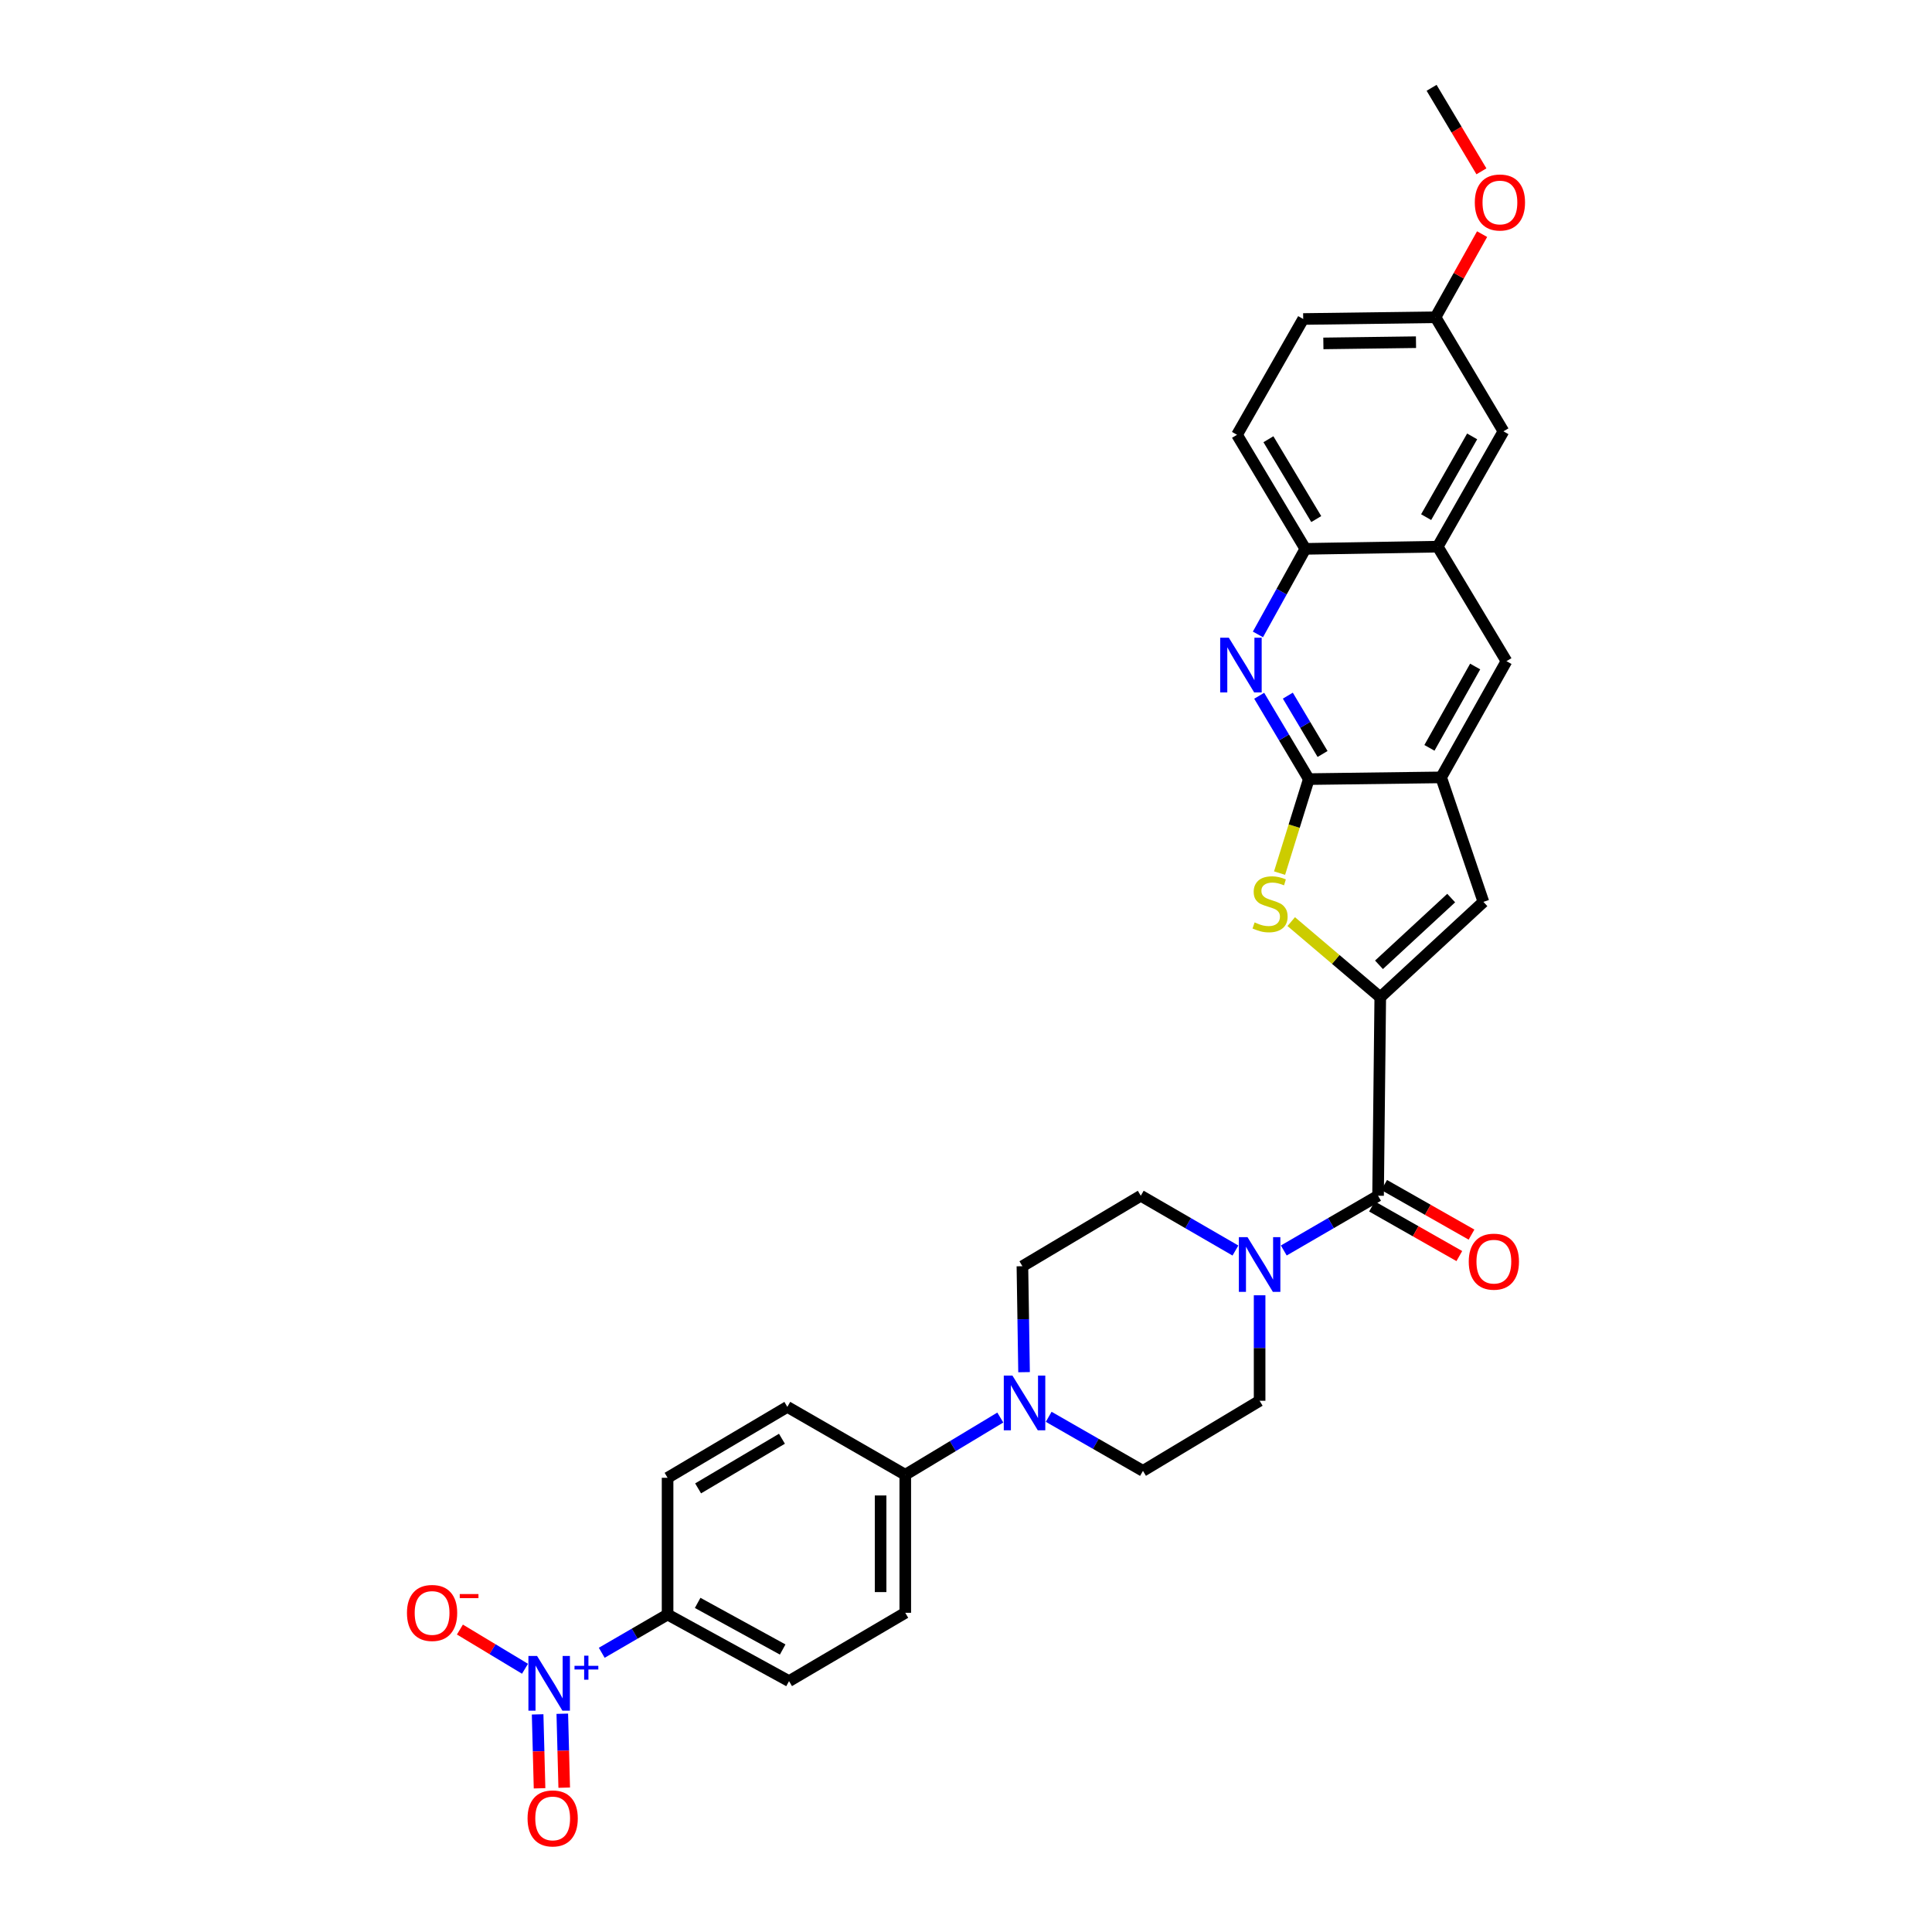 <?xml version='1.0' encoding='iso-8859-1'?>
<svg version='1.1' baseProfile='full'
              xmlns='http://www.w3.org/2000/svg'
                      xmlns:rdkit='http://www.rdkit.org/xml'
                      xmlns:xlink='http://www.w3.org/1999/xlink'
                  xml:space='preserve'
width='1000px' height='1000px' viewBox='0 0 1000 1000'>
<!-- END OF HEADER -->
<rect style='opacity:1.0;fill:#FFFFFF;stroke:none' width='1000' height='1000' x='0' y='0'> </rect>
<path class='bond-0' d='M 714.42,516.163 L 691.378,496.594' style='fill:none;fill-rule:evenodd;stroke:#000000;stroke-width:6px;stroke-linecap:butt;stroke-linejoin:miter;stroke-opacity:1' />
<path class='bond-0' d='M 691.378,496.594 L 668.336,477.026' style='fill:none;fill-rule:evenodd;stroke:#CCCC00;stroke-width:6px;stroke-linecap:butt;stroke-linejoin:miter;stroke-opacity:1' />
<path class='bond-3' d='M 714.42,516.163 L 713.285,618.911' style='fill:none;fill-rule:evenodd;stroke:#000000;stroke-width:6px;stroke-linecap:butt;stroke-linejoin:miter;stroke-opacity:1' />
<path class='bond-5' d='M 714.42,516.163 L 767.809,466.811' style='fill:none;fill-rule:evenodd;stroke:#000000;stroke-width:6px;stroke-linecap:butt;stroke-linejoin:miter;stroke-opacity:1' />
<path class='bond-5' d='M 713.761,499.384 L 751.133,464.837' style='fill:none;fill-rule:evenodd;stroke:#000000;stroke-width:6px;stroke-linecap:butt;stroke-linejoin:miter;stroke-opacity:1' />
<path class='bond-1' d='M 662.303,451.918 L 669.871,427.591' style='fill:none;fill-rule:evenodd;stroke:#CCCC00;stroke-width:6px;stroke-linecap:butt;stroke-linejoin:miter;stroke-opacity:1' />
<path class='bond-1' d='M 669.871,427.591 L 677.44,403.264' style='fill:none;fill-rule:evenodd;stroke:#000000;stroke-width:6px;stroke-linecap:butt;stroke-linejoin:miter;stroke-opacity:1' />
<path class='bond-4' d='M 677.44,403.264 L 664.598,381.695' style='fill:none;fill-rule:evenodd;stroke:#000000;stroke-width:6px;stroke-linecap:butt;stroke-linejoin:miter;stroke-opacity:1' />
<path class='bond-4' d='M 664.598,381.695 L 651.757,360.127' style='fill:none;fill-rule:evenodd;stroke:#0000FF;stroke-width:6px;stroke-linecap:butt;stroke-linejoin:miter;stroke-opacity:1' />
<path class='bond-4' d='M 684.559,390.261 L 675.57,375.163' style='fill:none;fill-rule:evenodd;stroke:#000000;stroke-width:6px;stroke-linecap:butt;stroke-linejoin:miter;stroke-opacity:1' />
<path class='bond-4' d='M 675.57,375.163 L 666.581,360.065' style='fill:none;fill-rule:evenodd;stroke:#0000FF;stroke-width:6px;stroke-linecap:butt;stroke-linejoin:miter;stroke-opacity:1' />
<path class='bond-31' d='M 677.44,403.264 L 745.931,402.37' style='fill:none;fill-rule:evenodd;stroke:#000000;stroke-width:6px;stroke-linecap:butt;stroke-linejoin:miter;stroke-opacity:1' />
<path class='bond-2' d='M 311.463,855.473 L 328.5,845.576' style='fill:none;fill-rule:evenodd;stroke:#0000FF;stroke-width:6px;stroke-linecap:butt;stroke-linejoin:miter;stroke-opacity:1' />
<path class='bond-2' d='M 328.5,845.576 L 345.537,835.679' style='fill:none;fill-rule:evenodd;stroke:#000000;stroke-width:6px;stroke-linecap:butt;stroke-linejoin:miter;stroke-opacity:1' />
<path class='bond-13' d='M 271.737,863.749 L 254.892,853.602' style='fill:none;fill-rule:evenodd;stroke:#0000FF;stroke-width:6px;stroke-linecap:butt;stroke-linejoin:miter;stroke-opacity:1' />
<path class='bond-13' d='M 254.892,853.602 L 238.047,843.455' style='fill:none;fill-rule:evenodd;stroke:#FF0000;stroke-width:6px;stroke-linecap:butt;stroke-linejoin:miter;stroke-opacity:1' />
<path class='bond-15' d='M 278.277,887.356 L 278.775,906.492' style='fill:none;fill-rule:evenodd;stroke:#0000FF;stroke-width:6px;stroke-linecap:butt;stroke-linejoin:miter;stroke-opacity:1' />
<path class='bond-15' d='M 278.775,906.492 L 279.272,925.627' style='fill:none;fill-rule:evenodd;stroke:#FF0000;stroke-width:6px;stroke-linecap:butt;stroke-linejoin:miter;stroke-opacity:1' />
<path class='bond-15' d='M 291.042,887.024 L 291.54,906.16' style='fill:none;fill-rule:evenodd;stroke:#0000FF;stroke-width:6px;stroke-linecap:butt;stroke-linejoin:miter;stroke-opacity:1' />
<path class='bond-15' d='M 291.54,906.16 L 292.037,925.295' style='fill:none;fill-rule:evenodd;stroke:#FF0000;stroke-width:6px;stroke-linecap:butt;stroke-linejoin:miter;stroke-opacity:1' />
<path class='bond-7' d='M 713.285,618.911 L 688.885,633.08' style='fill:none;fill-rule:evenodd;stroke:#000000;stroke-width:6px;stroke-linecap:butt;stroke-linejoin:miter;stroke-opacity:1' />
<path class='bond-7' d='M 688.885,633.08 L 664.485,647.249' style='fill:none;fill-rule:evenodd;stroke:#0000FF;stroke-width:6px;stroke-linecap:butt;stroke-linejoin:miter;stroke-opacity:1' />
<path class='bond-18' d='M 710.132,624.463 L 732.739,637.301' style='fill:none;fill-rule:evenodd;stroke:#000000;stroke-width:6px;stroke-linecap:butt;stroke-linejoin:miter;stroke-opacity:1' />
<path class='bond-18' d='M 732.739,637.301 L 755.346,650.138' style='fill:none;fill-rule:evenodd;stroke:#FF0000;stroke-width:6px;stroke-linecap:butt;stroke-linejoin:miter;stroke-opacity:1' />
<path class='bond-18' d='M 716.438,613.359 L 739.044,626.197' style='fill:none;fill-rule:evenodd;stroke:#000000;stroke-width:6px;stroke-linecap:butt;stroke-linejoin:miter;stroke-opacity:1' />
<path class='bond-18' d='M 739.044,626.197 L 761.651,639.035' style='fill:none;fill-rule:evenodd;stroke:#FF0000;stroke-width:6px;stroke-linecap:butt;stroke-linejoin:miter;stroke-opacity:1' />
<path class='bond-9' d='M 651.102,328.37 L 663.37,306.228' style='fill:none;fill-rule:evenodd;stroke:#0000FF;stroke-width:6px;stroke-linecap:butt;stroke-linejoin:miter;stroke-opacity:1' />
<path class='bond-9' d='M 663.37,306.228 L 675.638,284.086' style='fill:none;fill-rule:evenodd;stroke:#000000;stroke-width:6px;stroke-linecap:butt;stroke-linejoin:miter;stroke-opacity:1' />
<path class='bond-6' d='M 767.809,466.811 L 745.931,402.37' style='fill:none;fill-rule:evenodd;stroke:#000000;stroke-width:6px;stroke-linecap:butt;stroke-linejoin:miter;stroke-opacity:1' />
<path class='bond-11' d='M 745.931,402.37 L 779.748,342.221' style='fill:none;fill-rule:evenodd;stroke:#000000;stroke-width:6px;stroke-linecap:butt;stroke-linejoin:miter;stroke-opacity:1' />
<path class='bond-11' d='M 739.873,387.09 L 763.545,344.985' style='fill:none;fill-rule:evenodd;stroke:#000000;stroke-width:6px;stroke-linecap:butt;stroke-linejoin:miter;stroke-opacity:1' />
<path class='bond-16' d='M 639.456,647.27 L 614.962,633.09' style='fill:none;fill-rule:evenodd;stroke:#0000FF;stroke-width:6px;stroke-linecap:butt;stroke-linejoin:miter;stroke-opacity:1' />
<path class='bond-16' d='M 614.962,633.09 L 590.468,618.911' style='fill:none;fill-rule:evenodd;stroke:#000000;stroke-width:6px;stroke-linecap:butt;stroke-linejoin:miter;stroke-opacity:1' />
<path class='bond-17' d='M 651.973,670.438 L 651.973,697.737' style='fill:none;fill-rule:evenodd;stroke:#0000FF;stroke-width:6px;stroke-linecap:butt;stroke-linejoin:miter;stroke-opacity:1' />
<path class='bond-17' d='M 651.973,697.737 L 651.973,725.036' style='fill:none;fill-rule:evenodd;stroke:#000000;stroke-width:6px;stroke-linecap:butt;stroke-linejoin:miter;stroke-opacity:1' />
<path class='bond-8' d='M 542.805,733.337 L 567.201,747.329' style='fill:none;fill-rule:evenodd;stroke:#0000FF;stroke-width:6px;stroke-linecap:butt;stroke-linejoin:miter;stroke-opacity:1' />
<path class='bond-8' d='M 567.201,747.329 L 591.596,761.321' style='fill:none;fill-rule:evenodd;stroke:#000000;stroke-width:6px;stroke-linecap:butt;stroke-linejoin:miter;stroke-opacity:1' />
<path class='bond-14' d='M 517.757,733.716 L 493.162,748.526' style='fill:none;fill-rule:evenodd;stroke:#0000FF;stroke-width:6px;stroke-linecap:butt;stroke-linejoin:miter;stroke-opacity:1' />
<path class='bond-14' d='M 493.162,748.526 L 468.567,763.336' style='fill:none;fill-rule:evenodd;stroke:#000000;stroke-width:6px;stroke-linecap:butt;stroke-linejoin:miter;stroke-opacity:1' />
<path class='bond-33' d='M 530.051,710.234 L 529.625,682.815' style='fill:none;fill-rule:evenodd;stroke:#0000FF;stroke-width:6px;stroke-linecap:butt;stroke-linejoin:miter;stroke-opacity:1' />
<path class='bond-33' d='M 529.625,682.815 L 529.198,655.395' style='fill:none;fill-rule:evenodd;stroke:#000000;stroke-width:6px;stroke-linecap:butt;stroke-linejoin:miter;stroke-opacity:1' />
<path class='bond-26' d='M 675.638,284.086 L 640.275,225.051' style='fill:none;fill-rule:evenodd;stroke:#000000;stroke-width:6px;stroke-linecap:butt;stroke-linejoin:miter;stroke-opacity:1' />
<path class='bond-26' d='M 681.287,268.669 L 656.533,227.344' style='fill:none;fill-rule:evenodd;stroke:#000000;stroke-width:6px;stroke-linecap:butt;stroke-linejoin:miter;stroke-opacity:1' />
<path class='bond-32' d='M 675.638,284.086 L 744.158,282.951' style='fill:none;fill-rule:evenodd;stroke:#000000;stroke-width:6px;stroke-linecap:butt;stroke-linejoin:miter;stroke-opacity:1' />
<path class='bond-10' d='M 744.158,282.951 L 779.748,342.221' style='fill:none;fill-rule:evenodd;stroke:#000000;stroke-width:6px;stroke-linecap:butt;stroke-linejoin:miter;stroke-opacity:1' />
<path class='bond-21' d='M 744.158,282.951 L 778.18,223.249' style='fill:none;fill-rule:evenodd;stroke:#000000;stroke-width:6px;stroke-linecap:butt;stroke-linejoin:miter;stroke-opacity:1' />
<path class='bond-21' d='M 738.167,267.674 L 761.983,225.882' style='fill:none;fill-rule:evenodd;stroke:#000000;stroke-width:6px;stroke-linecap:butt;stroke-linejoin:miter;stroke-opacity:1' />
<path class='bond-12' d='M 345.537,835.679 L 408.404,870.149' style='fill:none;fill-rule:evenodd;stroke:#000000;stroke-width:6px;stroke-linecap:butt;stroke-linejoin:miter;stroke-opacity:1' />
<path class='bond-12' d='M 361.106,829.653 L 405.113,853.782' style='fill:none;fill-rule:evenodd;stroke:#000000;stroke-width:6px;stroke-linecap:butt;stroke-linejoin:miter;stroke-opacity:1' />
<path class='bond-35' d='M 345.537,835.679 L 345.537,764.904' style='fill:none;fill-rule:evenodd;stroke:#000000;stroke-width:6px;stroke-linecap:butt;stroke-linejoin:miter;stroke-opacity:1' />
<path class='bond-24' d='M 468.567,763.336 L 407.524,728.2' style='fill:none;fill-rule:evenodd;stroke:#000000;stroke-width:6px;stroke-linecap:butt;stroke-linejoin:miter;stroke-opacity:1' />
<path class='bond-25' d='M 468.567,763.336 L 468.567,834.778' style='fill:none;fill-rule:evenodd;stroke:#000000;stroke-width:6px;stroke-linecap:butt;stroke-linejoin:miter;stroke-opacity:1' />
<path class='bond-25' d='M 455.798,774.052 L 455.798,824.062' style='fill:none;fill-rule:evenodd;stroke:#000000;stroke-width:6px;stroke-linecap:butt;stroke-linejoin:miter;stroke-opacity:1' />
<path class='bond-20' d='M 590.468,618.911 L 529.198,655.395' style='fill:none;fill-rule:evenodd;stroke:#000000;stroke-width:6px;stroke-linecap:butt;stroke-linejoin:miter;stroke-opacity:1' />
<path class='bond-19' d='M 651.973,725.036 L 591.596,761.321' style='fill:none;fill-rule:evenodd;stroke:#000000;stroke-width:6px;stroke-linecap:butt;stroke-linejoin:miter;stroke-opacity:1' />
<path class='bond-27' d='M 778.18,223.249 L 743.023,164.213' style='fill:none;fill-rule:evenodd;stroke:#000000;stroke-width:6px;stroke-linecap:butt;stroke-linejoin:miter;stroke-opacity:1' />
<path class='bond-22' d='M 345.537,764.904 L 407.524,728.2' style='fill:none;fill-rule:evenodd;stroke:#000000;stroke-width:6px;stroke-linecap:butt;stroke-linejoin:miter;stroke-opacity:1' />
<path class='bond-22' d='M 361.341,770.385 L 404.732,744.693' style='fill:none;fill-rule:evenodd;stroke:#000000;stroke-width:6px;stroke-linecap:butt;stroke-linejoin:miter;stroke-opacity:1' />
<path class='bond-23' d='M 408.404,870.149 L 468.567,834.778' style='fill:none;fill-rule:evenodd;stroke:#000000;stroke-width:6px;stroke-linecap:butt;stroke-linejoin:miter;stroke-opacity:1' />
<path class='bond-28' d='M 640.275,225.051 L 674.531,165.114' style='fill:none;fill-rule:evenodd;stroke:#000000;stroke-width:6px;stroke-linecap:butt;stroke-linejoin:miter;stroke-opacity:1' />
<path class='bond-29' d='M 743.023,164.213 L 755.077,142.701' style='fill:none;fill-rule:evenodd;stroke:#000000;stroke-width:6px;stroke-linecap:butt;stroke-linejoin:miter;stroke-opacity:1' />
<path class='bond-29' d='M 755.077,142.701 L 767.131,121.189' style='fill:none;fill-rule:evenodd;stroke:#FF0000;stroke-width:6px;stroke-linecap:butt;stroke-linejoin:miter;stroke-opacity:1' />
<path class='bond-34' d='M 743.023,164.213 L 674.531,165.114' style='fill:none;fill-rule:evenodd;stroke:#000000;stroke-width:6px;stroke-linecap:butt;stroke-linejoin:miter;stroke-opacity:1' />
<path class='bond-34' d='M 732.917,177.117 L 684.973,177.747' style='fill:none;fill-rule:evenodd;stroke:#000000;stroke-width:6px;stroke-linecap:butt;stroke-linejoin:miter;stroke-opacity:1' />
<path class='bond-30' d='M 766.784,88.679 L 753.889,67.067' style='fill:none;fill-rule:evenodd;stroke:#FF0000;stroke-width:6px;stroke-linecap:butt;stroke-linejoin:miter;stroke-opacity:1' />
<path class='bond-30' d='M 753.889,67.067 L 740.994,45.455' style='fill:none;fill-rule:evenodd;stroke:#000000;stroke-width:6px;stroke-linecap:butt;stroke-linejoin:miter;stroke-opacity:1' />
<path  class='atom-1' d='M 649.385 477.446
Q 649.705 477.566, 651.025 478.126
Q 652.345 478.686, 653.785 479.046
Q 655.265 479.366, 656.705 479.366
Q 659.385 479.366, 660.945 478.086
Q 662.505 476.766, 662.505 474.486
Q 662.505 472.926, 661.705 471.966
Q 660.945 471.006, 659.745 470.486
Q 658.545 469.966, 656.545 469.366
Q 654.025 468.606, 652.505 467.886
Q 651.025 467.166, 649.945 465.646
Q 648.905 464.126, 648.905 461.566
Q 648.905 458.006, 651.305 455.806
Q 653.745 453.606, 658.545 453.606
Q 661.825 453.606, 665.545 455.166
L 664.625 458.246
Q 661.225 456.846, 658.665 456.846
Q 655.905 456.846, 654.385 458.006
Q 652.865 459.126, 652.905 461.086
Q 652.905 462.606, 653.665 463.526
Q 654.465 464.446, 655.585 464.966
Q 656.745 465.486, 658.665 466.086
Q 661.225 466.886, 662.745 467.686
Q 664.265 468.486, 665.345 470.126
Q 666.465 471.726, 666.465 474.486
Q 666.465 478.406, 663.825 480.526
Q 661.225 482.606, 656.865 482.606
Q 654.345 482.606, 652.425 482.046
Q 650.545 481.526, 648.305 480.606
L 649.385 477.446
' fill='#CCCC00'/>
<path  class='atom-3' d='M 277.986 857.124
L 287.266 872.124
Q 288.186 873.604, 289.666 876.284
Q 291.146 878.964, 291.226 879.124
L 291.226 857.124
L 294.986 857.124
L 294.986 885.444
L 291.106 885.444
L 281.146 869.044
Q 279.986 867.124, 278.746 864.924
Q 277.546 862.724, 277.186 862.044
L 277.186 885.444
L 273.506 885.444
L 273.506 857.124
L 277.986 857.124
' fill='#0000FF'/>
<path  class='atom-3' d='M 297.362 862.228
L 302.352 862.228
L 302.352 856.975
L 304.569 856.975
L 304.569 862.228
L 309.691 862.228
L 309.691 864.129
L 304.569 864.129
L 304.569 869.409
L 302.352 869.409
L 302.352 864.129
L 297.362 864.129
L 297.362 862.228
' fill='#0000FF'/>
<path  class='atom-5' d='M 636.044 330.09
L 645.324 345.09
Q 646.244 346.57, 647.724 349.25
Q 649.204 351.93, 649.284 352.09
L 649.284 330.09
L 653.044 330.09
L 653.044 358.41
L 649.164 358.41
L 639.204 342.01
Q 638.044 340.09, 636.804 337.89
Q 635.604 335.69, 635.244 335.01
L 635.244 358.41
L 631.564 358.41
L 631.564 330.09
L 636.044 330.09
' fill='#0000FF'/>
<path  class='atom-8' d='M 645.713 640.355
L 654.993 655.355
Q 655.913 656.835, 657.393 659.515
Q 658.873 662.195, 658.953 662.355
L 658.953 640.355
L 662.713 640.355
L 662.713 668.675
L 658.833 668.675
L 648.873 652.275
Q 647.713 650.355, 646.473 648.155
Q 645.273 645.955, 644.913 645.275
L 644.913 668.675
L 641.233 668.675
L 641.233 640.355
L 645.713 640.355
' fill='#0000FF'/>
<path  class='atom-9' d='M 524.038 712.004
L 533.318 727.004
Q 534.238 728.484, 535.718 731.164
Q 537.198 733.844, 537.278 734.004
L 537.278 712.004
L 541.038 712.004
L 541.038 740.324
L 537.158 740.324
L 527.198 723.924
Q 526.038 722.004, 524.798 719.804
Q 523.598 717.604, 523.238 716.924
L 523.238 740.324
L 519.558 740.324
L 519.558 712.004
L 524.038 712.004
' fill='#0000FF'/>
<path  class='atom-14' d='M 210.643 834.858
Q 210.643 828.058, 214.003 824.258
Q 217.363 820.458, 223.643 820.458
Q 229.923 820.458, 233.283 824.258
Q 236.643 828.058, 236.643 834.858
Q 236.643 841.738, 233.243 845.658
Q 229.843 849.538, 223.643 849.538
Q 217.403 849.538, 214.003 845.658
Q 210.643 841.778, 210.643 834.858
M 223.643 846.338
Q 227.963 846.338, 230.283 843.458
Q 232.643 840.538, 232.643 834.858
Q 232.643 829.298, 230.283 826.498
Q 227.963 823.658, 223.643 823.658
Q 219.323 823.658, 216.963 826.458
Q 214.643 829.258, 214.643 834.858
Q 214.643 840.578, 216.963 843.458
Q 219.323 846.338, 223.643 846.338
' fill='#FF0000'/>
<path  class='atom-14' d='M 237.963 825.081
L 247.652 825.081
L 247.652 827.193
L 237.963 827.193
L 237.963 825.081
' fill='#FF0000'/>
<path  class='atom-16' d='M 273.062 941.21
Q 273.062 934.41, 276.422 930.61
Q 279.782 926.81, 286.062 926.81
Q 292.342 926.81, 295.702 930.61
Q 299.062 934.41, 299.062 941.21
Q 299.062 948.09, 295.662 952.01
Q 292.262 955.89, 286.062 955.89
Q 279.822 955.89, 276.422 952.01
Q 273.062 948.13, 273.062 941.21
M 286.062 952.69
Q 290.382 952.69, 292.702 949.81
Q 295.062 946.89, 295.062 941.21
Q 295.062 935.65, 292.702 932.85
Q 290.382 930.01, 286.062 930.01
Q 281.742 930.01, 279.382 932.81
Q 277.062 935.61, 277.062 941.21
Q 277.062 946.93, 279.382 949.81
Q 281.742 952.69, 286.062 952.69
' fill='#FF0000'/>
<path  class='atom-19' d='M 760.221 653.028
Q 760.221 646.228, 763.581 642.428
Q 766.941 638.628, 773.221 638.628
Q 779.501 638.628, 782.861 642.428
Q 786.221 646.228, 786.221 653.028
Q 786.221 659.908, 782.821 663.828
Q 779.421 667.708, 773.221 667.708
Q 766.981 667.708, 763.581 663.828
Q 760.221 659.948, 760.221 653.028
M 773.221 664.508
Q 777.541 664.508, 779.861 661.628
Q 782.221 658.708, 782.221 653.028
Q 782.221 647.468, 779.861 644.668
Q 777.541 641.828, 773.221 641.828
Q 768.901 641.828, 766.541 644.628
Q 764.221 647.428, 764.221 653.028
Q 764.221 658.748, 766.541 661.628
Q 768.901 664.508, 773.221 664.508
' fill='#FF0000'/>
<path  class='atom-30' d='M 763.357 104.804
Q 763.357 98.004, 766.717 94.204
Q 770.077 90.404, 776.357 90.404
Q 782.637 90.404, 785.997 94.204
Q 789.357 98.004, 789.357 104.804
Q 789.357 111.684, 785.957 115.604
Q 782.557 119.484, 776.357 119.484
Q 770.117 119.484, 766.717 115.604
Q 763.357 111.724, 763.357 104.804
M 776.357 116.284
Q 780.677 116.284, 782.997 113.404
Q 785.357 110.484, 785.357 104.804
Q 785.357 99.244, 782.997 96.444
Q 780.677 93.604, 776.357 93.604
Q 772.037 93.604, 769.677 96.404
Q 767.357 99.204, 767.357 104.804
Q 767.357 110.524, 769.677 113.404
Q 772.037 116.284, 776.357 116.284
' fill='#FF0000'/>
</svg>
